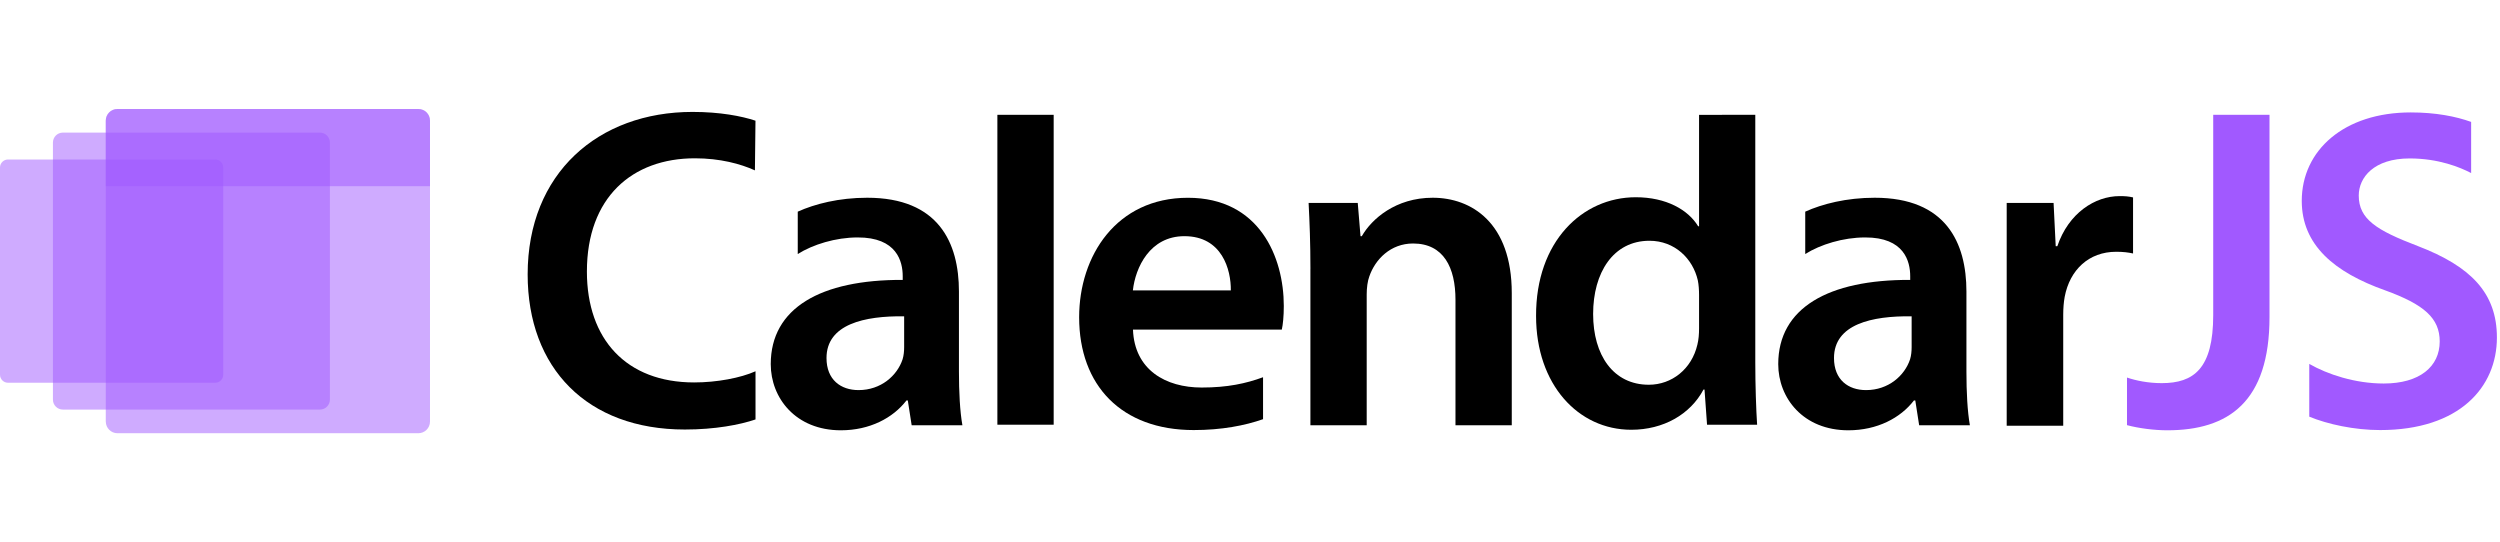 <?xml version="1.0" encoding="UTF-8"?>
<svg xmlns="http://www.w3.org/2000/svg" viewBox="0 0 751.87 163">
  <defs>
    <style>
      .cls-1, .cls-2 {
        fill: #a159ff;
      }

      .cls-2 {
        opacity: .5;
      }
    </style>
  </defs>
  <g id="Camada_1" data-name="Camada 1">
    <line class="cls-1" x1="510.99" y1="34.53" x2="527.9" y2="34.53"/>
  </g>
  <g id="Camada_4" data-name="Camada 4">
    <g>
      <path d="M227.2,126.15c-4.66,1.6-12.16,3.03-21.23,3.03-29.38,0-47.28-18.45-47.28-46.66,0-30.46,21.27-48.86,49.59-48.86,8.27,0,14.75,1.25,18.93,2.64l-.17,14.94c-4.32-1.96-10.48-3.63-18.06-3.63-18.88,0-32.47,11.79-32.47,34.06,0,20.41,11.9,33.35,32.25,33.35,6.84,0,13.99-1.36,18.46-3.36v14.48Z"/>
      <path d="M316.89,34.53v93.2h-16.93V34.53"/>
      <path d="M527.9,34.53v74.44c0,6.86.25,14.22.55,18.77h-15.06l-.76-10.59h-.3c-3.99,7.49-12.07,12.1-21.73,12.1-15.98,0-28.63-13.63-28.63-34.19-.1-22.42,13.9-35.74,29.99-35.74,9.16,0,15.76,3.78,18.75,8.72h.28v-33.5M510.99,88.7c0-1.35-.09-3.04-.38-4.41-1.5-6.52-6.94-11.88-14.54-11.88-10.91,0-16.94,9.61-16.94,22.02s6.09,21.28,16.75,21.28c6.91,0,12.9-4.72,14.6-12.04.38-1.51.51-3.16.51-4.93v-10.03Z"/>
      <path class="cls-1" d="M639.69,127.86c3.56.96,8.24,1.55,12.13,1.55,18.35,0,30.73-8.5,30.73-34.06v-60.82h-16.93v60.25c0,16.1-5.86,20.45-15.49,20.45-4.06,0-7.74-.76-10.44-1.68v14.31Z"/>
      <path class="cls-1" d="M743.2,52.05c-3.35-1.75-9.81-4.4-18.51-4.4-10.74,0-15.3,5.71-15.3,11.16,0,7.11,5.36,10.45,17.72,15.17,16.09,6.15,23.83,14.22,23.83,27.53,0,14.9-11.22,27.83-35.13,27.83-7.78,0-15.79-1.76-21.3-4.03v-15.87c5.46,3.14,13.77,5.9,22.39,5.9,10.8,0,16.84-5.07,16.84-12.65,0-6.99-4.69-11.12-16.41-15.37-15.3-5.43-25.08-13.64-25.08-26.91,0-15.18,12.69-26.6,32.78-26.6,7.56,0,13.59,1.21,18.16,2.85v15.38Z"/>
      <path d="M239.91,63.66,239.91,63.66,239.91,63.66c5.15-2.33,12.42-4.19,20.9-4.19,21.46,0,27.59,13.53,27.59,28.21v24.09c0,6.08.3,11.99,1.04,16.12h-15.26l-1.16-7.45h-.41c-4.05,5.28-11.06,8.97-19.72,8.97-13.58,0-21.09-9.7-21.09-19.9,0-16.88,15.04-25.43,39.69-25.33v-1.11c0-4.4-1.74-11.71-13.58-11.66-6.55,0-13.43,2.11-17.99,4.99v-12.73ZM271.93,95.13c-11.94-.16-23.36,2.36-23.36,12.55,0,6.55,4.3,9.64,9.64,9.64,6.75,0,11.62-4.36,13.24-9.26.36-1.17.47-2.5.47-3.68v-9.25Z"/>
      <path d="M542.91,63.66,542.91,63.66c5.15-2.33,12.42-4.19,20.9-4.19,21.46,0,27.59,13.53,27.59,28.21v24.09c0,6.08.3,11.99,1.04,16.12h-15.26l-1.16-7.45h-.41c-4.05,5.28-11.06,8.97-19.72,8.97-13.58,0-21.09-9.7-21.09-19.9,0-16.88,15.04-25.43,39.69-25.33v-1.11c0-4.4-1.74-11.71-13.58-11.66-6.55,0-13.43,2.11-17.99,4.99v-12.73ZM574.93,95.13c-11.94-.16-23.36,2.36-23.36,12.55,0,6.55,4.3,9.64,9.64,9.64,6.75,0,11.62-4.36,13.24-9.26.36-1.17.47-2.5.47-3.68v-9.25Z"/>
      <path d="M379.88,126.06,379.88,126.06c-5.46,1.93-12.51,3.28-20.88,3.28-21.72,0-34.45-13.42-34.45-33.92,0-18.47,11.2-35.94,32.72-35.94s28.83,17.88,28.83,32.54c0,3.15-.27,5.66-.6,7.1h-44.76c.45,12.13,9.83,17.43,20.66,17.43,7.78,0,13.35-1.22,18.46-3.1v12.62ZM370.17,87.33c.07-6.2-2.62-16.3-13.96-16.3-10.41,0-14.74,9.46-15.5,16.3h29.45Z"/>
      <path d="M394.11,80.88c0-7.73-.25-14.05-.55-19.85h14.78l.83,10h.39c2.96-5.19,10.21-11.56,21.32-11.56,11.66,0,23.78,7.51,23.78,28.68v39.74h-16.93v-37.75c0-9.6-3.52-16.91-12.76-16.91-6.74,0-11.39,4.75-13.16,9.93-.52,1.38-.78,3.44-.78,5.37v39.37h-16.93v-47.01Z"/>
      <path d="M603.5,61.04h14.11l.64,13h.49c3.37-9.97,11.34-15.06,18.71-15.06,1.69,0,2.67.07,4.06.39v16.86c-1.48-.32-2.98-.51-5.07-.51-8.23,0-13.95,5.43-15.49,13.55-.29,1.58-.44,3.47-.44,5.4v33.37h-17V61.04h0Z"/>
    </g>
    <g>
      <path class="cls-2" d="M15.92,120.2V42.87c0-1.65,1.34-2.99,2.99-2.99h77.32c1.65,0,2.99,1.34,2.99,2.99v77.32c0,1.65-1.34,2.99-2.99,2.99H18.91c-1.65,0-2.99-1.34-2.99-2.99Z"/>
      <g>
        <path class="cls-2" d="M31.81,126.79V36.28c0-1.93,1.57-3.5,3.5-3.5h90.51c1.93,0,3.5,1.57,3.5,3.5v90.51c0,1.93-1.57,3.5-3.5,3.5H35.32c-1.93,0-3.5-1.57-3.5-3.5Z"/>
        <path class="cls-2" d="M31.81,55.99v-19.71c0-1.93,1.57-3.5,3.5-3.5h90.51c1.93,0,3.5,1.57,3.5,3.5v19.71"/>
      </g>
      <path class="cls-2" d="M0,112.7v-62.32c0-1.33,1.08-2.41,2.41-2.41h62.32c1.33,0,2.41,1.08,2.41,2.41v62.32c0,1.33-1.08,2.41-2.41,2.41H2.41c-1.33,0-2.41-1.08-2.41-2.41Z"/>
    </g>
  </g>
</svg>